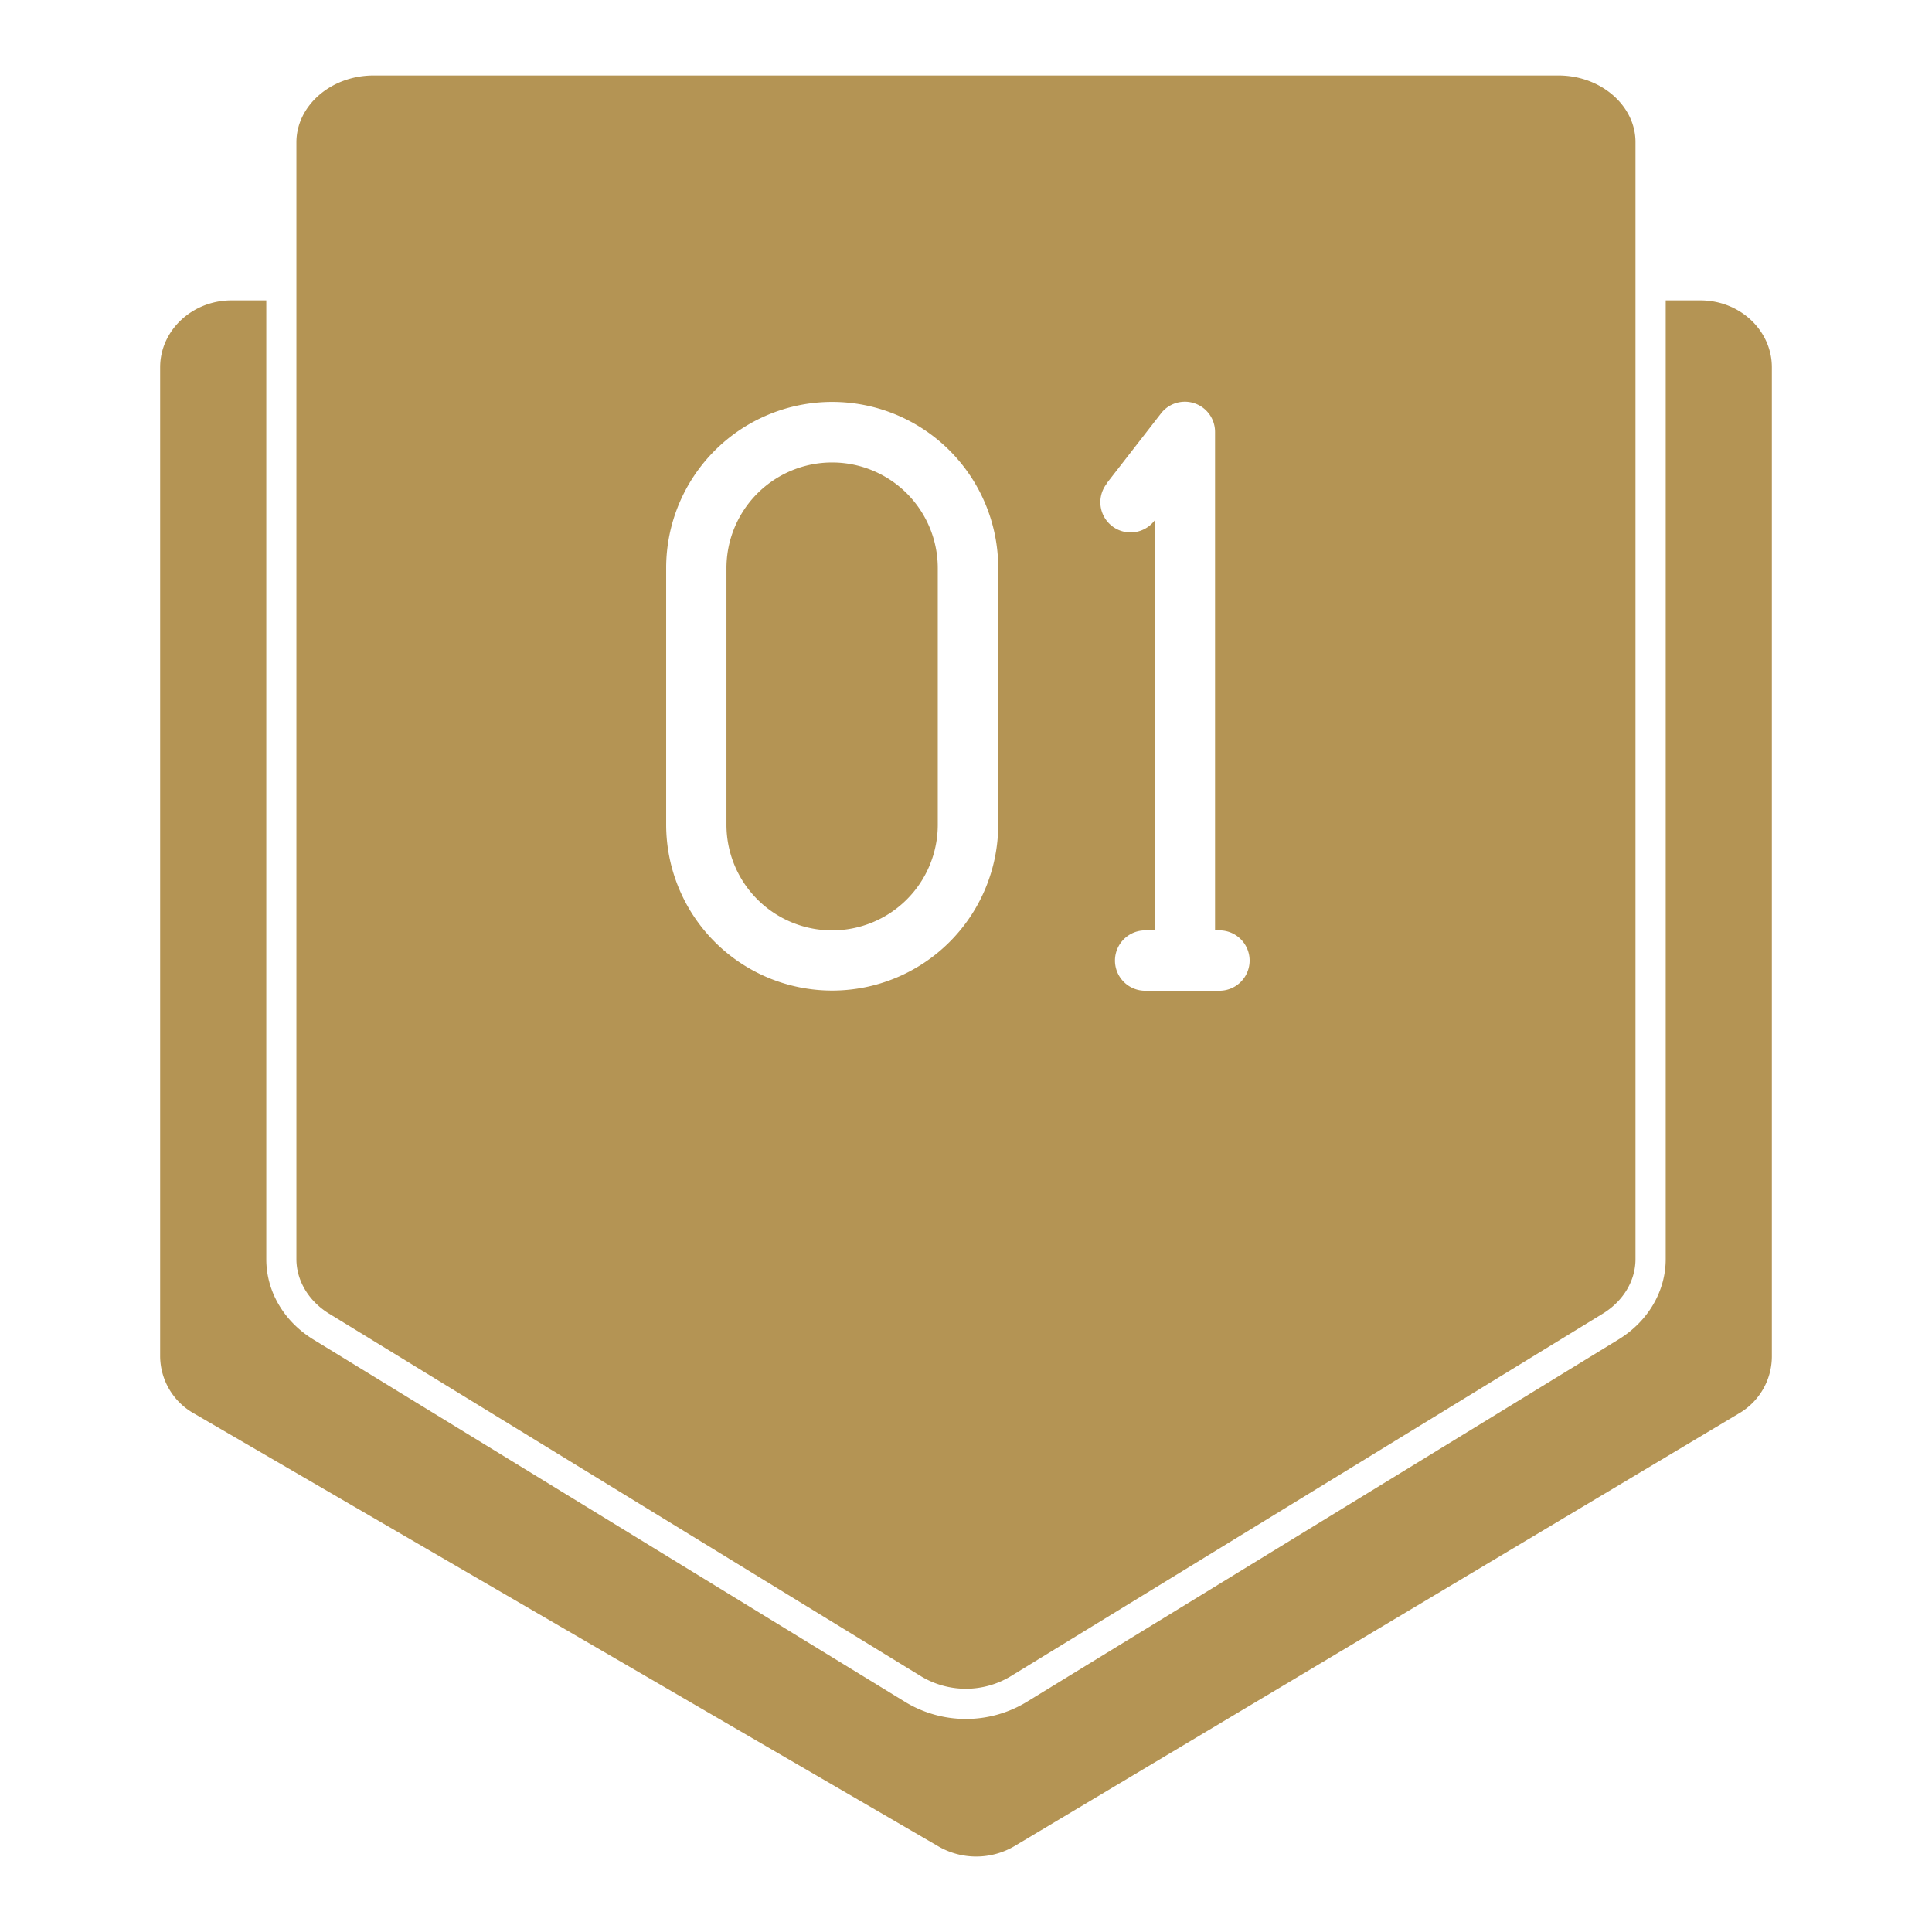 <svg xmlns="http://www.w3.org/2000/svg" version="1.1" xmlns:xlink="http://www.w3.org/1999/xlink" width="512" height="512" x="0" y="0" viewBox="0 0 512 512" style="enable-background:new 0 0 512 512" xml:space="preserve" class=""><g><g data-name="81 Number 1"><path d="M450.62 79.6h-9.19v254.07c0 8.53-4.68 16.51-12.5 21.3l-157 96.15a31 31 0 0 1-31.91 0L83.07 355c-7.83-4.79-12.5-12.77-12.5-21.3V79.6h-9.2c-10.46 0-18.93 8-18.93 17.74V359.5a17.53 17.53 0 0 0 8.94 15.07l197.34 114.76a20 20 0 0 0 20.16-.11l191.93-114.63a17.51 17.51 0 0 0 8.75-15V97.34c0-9.79-8.48-17.74-18.94-17.74z" fill="#b49454" opacity="1" data-original="#000000" class=""></path><path d="m87.24 348.15 156.94 96.14a23 23 0 0 0 23.56 0l157-96.15c5.44-3.32 8.68-8.73 8.68-14.47v-296C433.43 28 424.25 20 413 20H99c-11.28 0-20.45 8-20.45 17.72v296c.02 5.69 3.26 11.1 8.69 14.43zm206-220 14.39-18.53a8 8 0 0 1 14.37 4.94v132h1.16a8 8 0 0 1 0 16h-19.68a8 8 0 0 1 0-16H306V137.9l-.07.1a8 8 0 0 1-12.64-9.82zm-116.7 22.36a44 44 0 1 1 88 0v68a44 44 0 1 1-88 0z" fill="#b49454" opacity="1" data-original="#000000" class=""></path><path d="M220.52 246.56a28 28 0 0 0 28-28v-68a28 28 0 1 0-56 0v68a28 28 0 0 0 28 28z" fill="#b49454" opacity="1" data-original="#000000" class=""></path></g></g></svg>